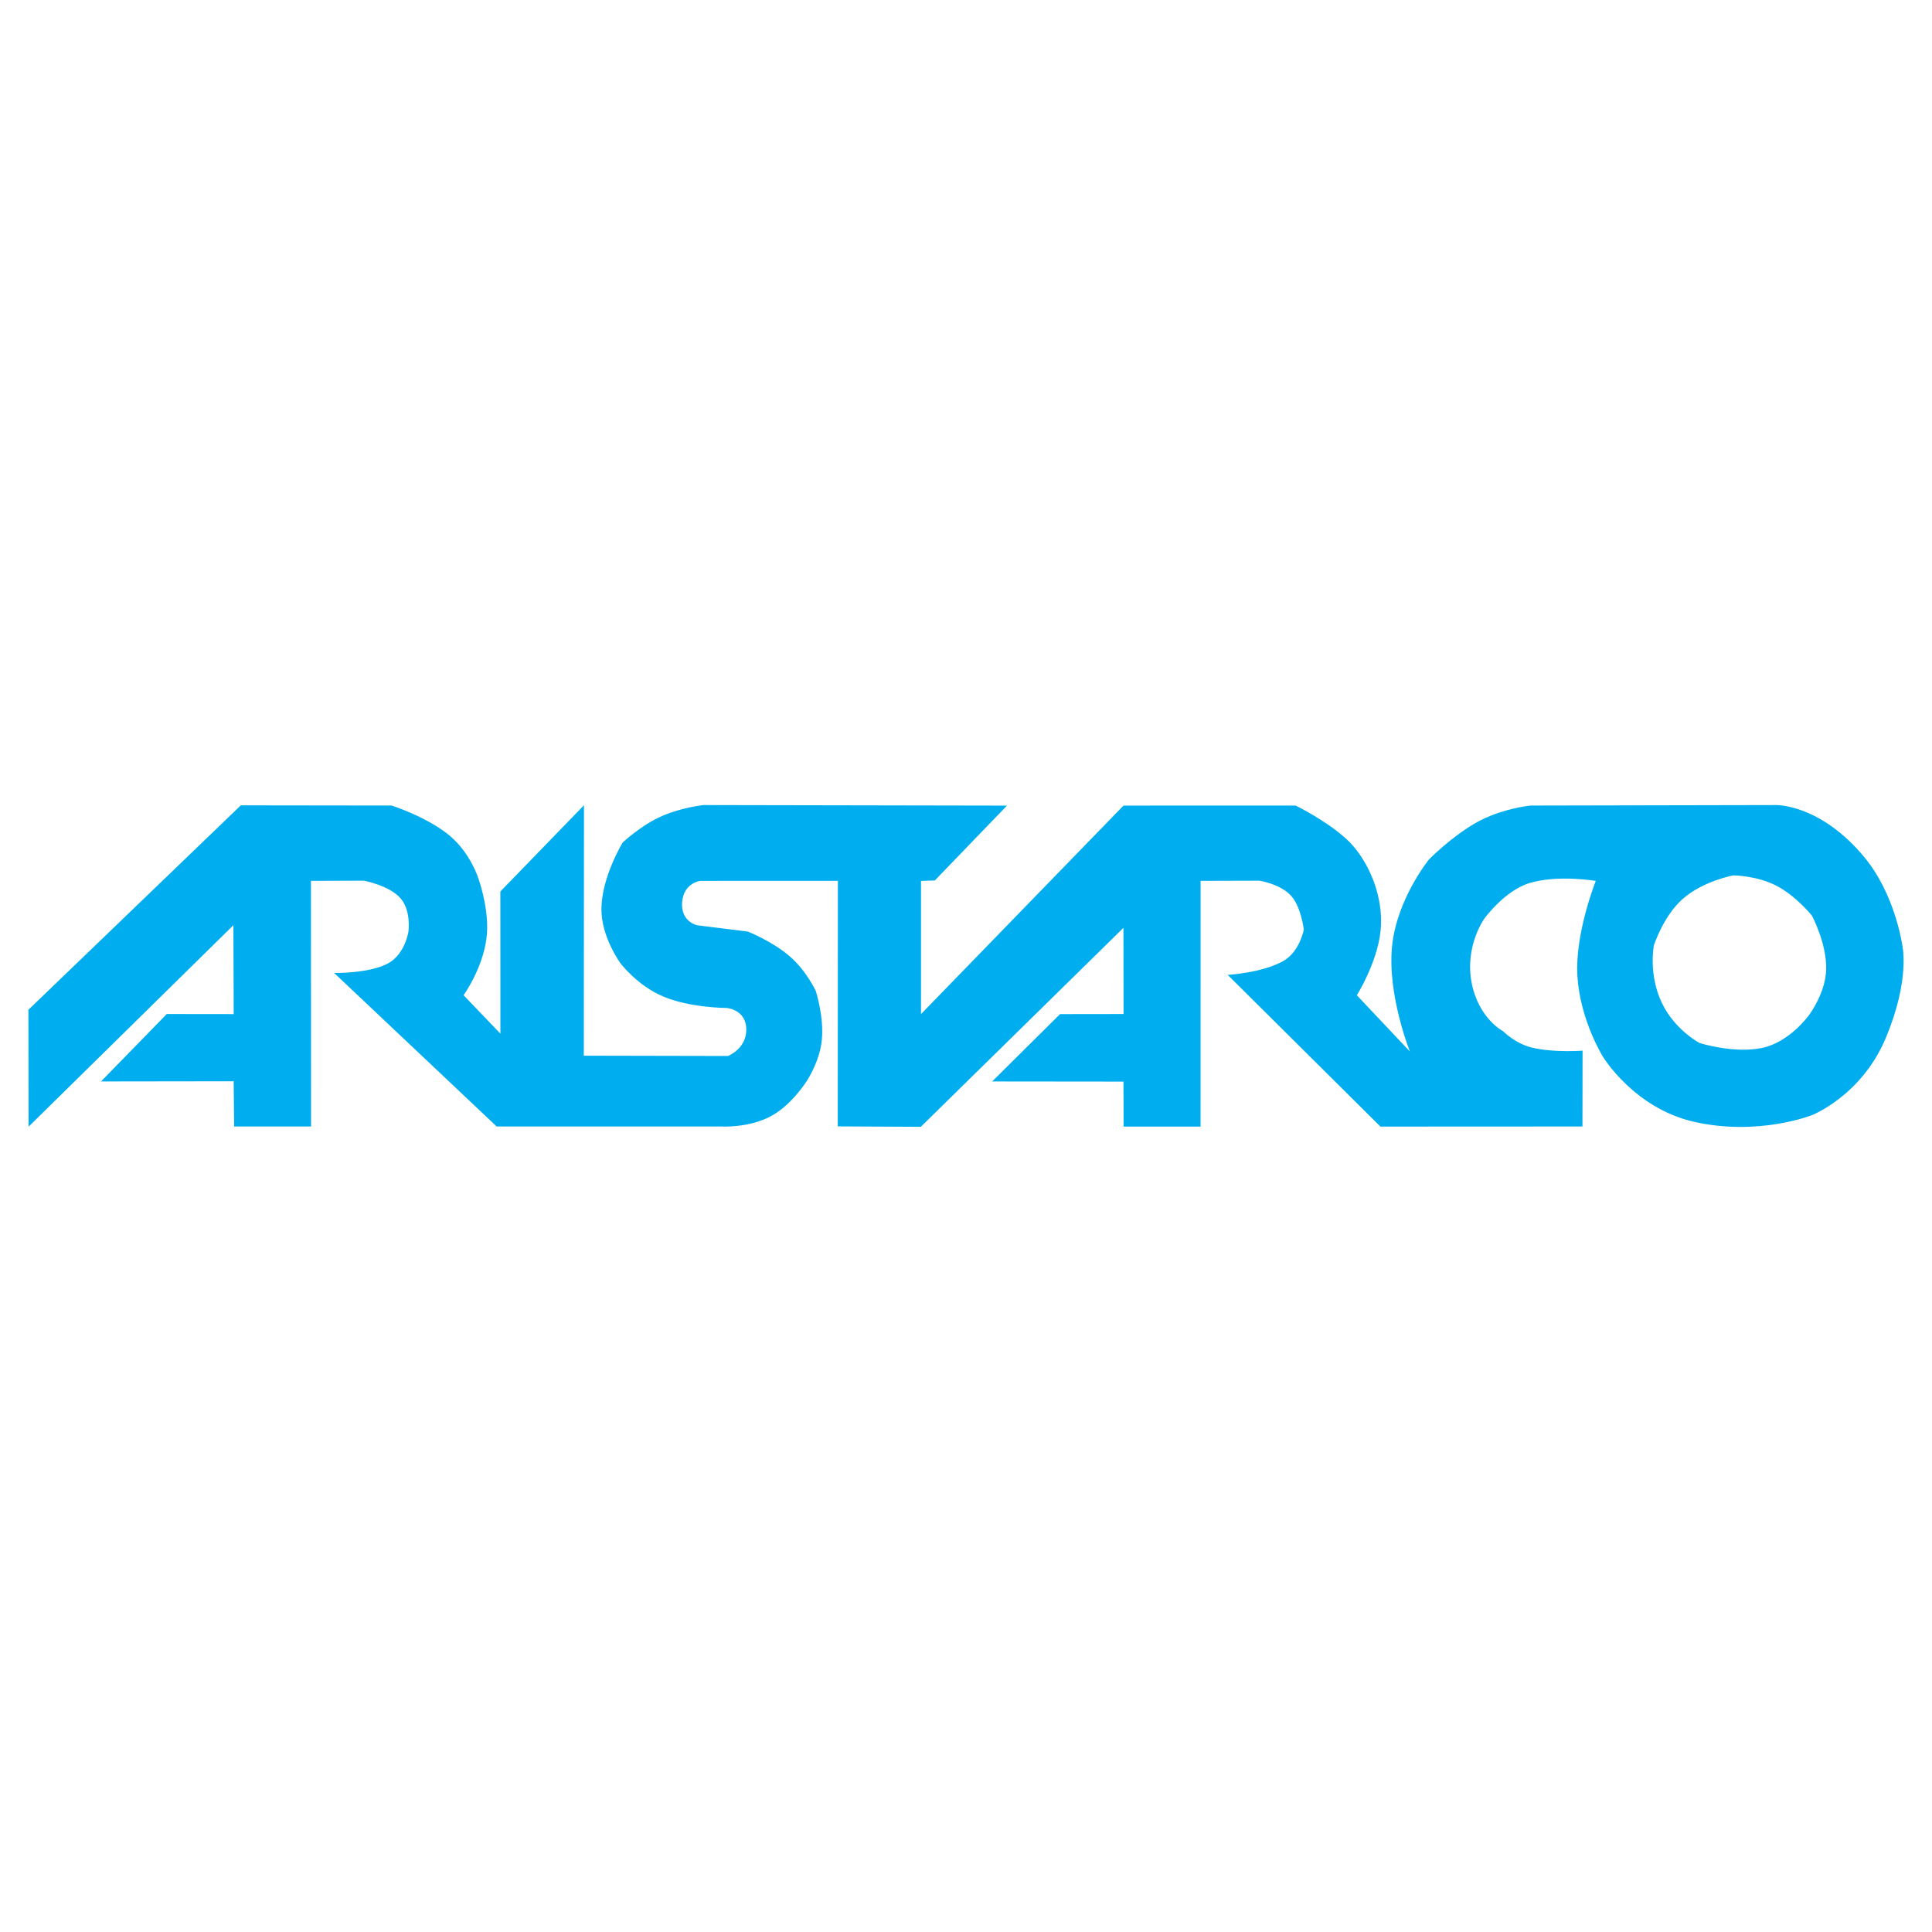 <?xml version="1.0" encoding="utf-8"?>
<!-- Generator: Adobe Illustrator 13.0.0, SVG Export Plug-In . SVG Version: 6.00 Build 14576)  -->
<!DOCTYPE svg PUBLIC "-//W3C//DTD SVG 1.0//EN" "http://www.w3.org/TR/2001/REC-SVG-20010904/DTD/svg10.dtd">
<svg version="1.0" id="Layer_1" xmlns="http://www.w3.org/2000/svg" xmlns:xlink="http://www.w3.org/1999/xlink" x="0px" y="0px"
	 width="192.756px" height="192.756px" viewBox="0 0 192.756 192.756" enable-background="new 0 0 192.756 192.756"
	 xml:space="preserve">
<g>
	<polygon fill-rule="evenodd" clip-rule="evenodd" fill="#FFFFFF" points="0,0 192.756,0 192.756,192.756 0,192.756 0,0 	"/>
	<path fill-rule="evenodd" clip-rule="evenodd" fill="#00AEEF" d="M189.776,94.216c0,0-0.708-4.971-3.731-8.646
		c-4.413-5.365-8.843-5.248-8.843-5.248l0,0l-24.509,0.049l0,0c0,0-2.959,0.29-5.485,1.745c-2.448,1.402-4.638,3.631-4.638,3.631
		s-3.215,3.943-3.686,8.68c-0.481,4.842,1.78,10.479,1.78,10.479l0,0l-5.292-5.61l0,0c0,0,2.038-3.234,2.368-6.429
		c0.305-2.931-0.886-5.424-0.886-5.424s-0.814-2.164-2.514-3.725c-2.072-1.898-5.085-3.349-5.085-3.349l0,0l-17.164,0.006
		l-20.202,20.801V87.889l1.38-0.047l7.198-7.465l-30.272-0.055l0,0c0,0-2.345,0.233-4.448,1.232c-1.905,0.9-3.619,2.5-3.619,2.5
		s-2.07,3.38-2.124,6.562c-0.053,2.831,1.912,5.504,1.912,5.504s1.68,2.223,4.267,3.307c2.706,1.138,6.317,1.138,6.317,1.138
		s1.932,0.145,1.958,2.116c0.026,1.973-1.829,2.674-1.829,2.674l0,0l-14.383-0.03l0.017-24.984l-8.343,8.605l0.006,14.183
		l-3.674-3.834l0,0c0,0,1.899-2.632,2.289-5.708c0.351-2.725-0.807-5.934-0.807-5.934s-0.787-2.553-2.903-4.306
		c-2.223-1.846-5.752-2.978-5.752-2.978l0,0l-15.053-0.019L2.834,100.746l0.02,11.662l20.431-20.098l0.032,8.867l-6.677-0.008
		l-6.562,6.728l13.235-0.018l0.047,4.509h7.675l-0.012-24.504l5.282-0.019l0,0c0,0,2.52,0.463,3.651,1.753
		c1.092,1.25,0.793,3.328,0.793,3.328s-0.31,2.184-1.971,3.136c-1.825,1.051-5.438,0.992-5.438,0.992l0,0l16.213,15.315H71.89l0,0
		c0,0,2.935,0.198,5.223-1.139c2.038-1.191,3.433-3.485,3.433-3.485s1.25-1.905,1.449-4.016c0.225-2.322-0.602-4.877-0.602-4.877
		s-0.92-1.99-2.541-3.406c-1.76-1.548-4.233-2.521-4.233-2.521l0,0l-5.081-0.635l0,0c0,0-1.64-0.351-1.481-2.302
		c0.159-1.951,1.822-2.124,1.822-2.124l0,0l13.718-0.004l-0.013,24.5l8.288,0.042l20.215-19.853l0.01,8.6l-6.337,0.009l-6.773,6.72
		l13.101,0.014l0.015,4.487h7.676l0.003-24.516l5.855-0.017l0,0c0,0,2.196,0.318,3.262,1.607c0.933,1.131,1.183,3.262,1.183,3.262
		s-0.396,2.203-2.03,3.135c-2.11,1.204-5.566,1.392-5.566,1.392l0,0l15.241,15.137l20.156-0.01l0.01-7.566l0,0
		c0,0-2.89,0.223-5.06-0.308c-1.681-0.409-2.852-1.619-2.852-1.619s-2.48-1.264-3.163-4.889c-0.681-3.625,1.258-6.331,1.258-6.331
		s2.024-2.838,4.584-3.592c2.826-0.827,6.552-0.197,6.552-0.197s-2.093,5.231-1.834,9.498c0.271,4.412,2.553,8.051,2.553,8.051
		s3.104,5.146,9.122,6.496c6.411,1.438,11.729-0.675,11.729-0.675s4.929-1.929,7.343-7.654
		C190.656,97.594,189.776,94.216,189.776,94.216L189.776,94.216L189.776,94.216L189.776,94.216z M180.462,101.308
		c0,0-1.924,2.673-4.643,3.241c-2.84,0.596-6.259-0.489-6.259-0.489s-2.457-1.293-3.751-3.989c-1.375-2.863-0.801-5.749-0.801-5.749
		s0.939-2.931,2.878-4.638c2.06-1.811,5.061-2.348,5.061-2.348s2.329,0.026,4.261,1.019c1.984,1.019,3.572,3.003,3.572,3.003
		s1.501,2.811,1.416,5.404C182.122,99.138,180.462,101.308,180.462,101.308L180.462,101.308L180.462,101.308L180.462,101.308z"/>
</g>
</svg>
